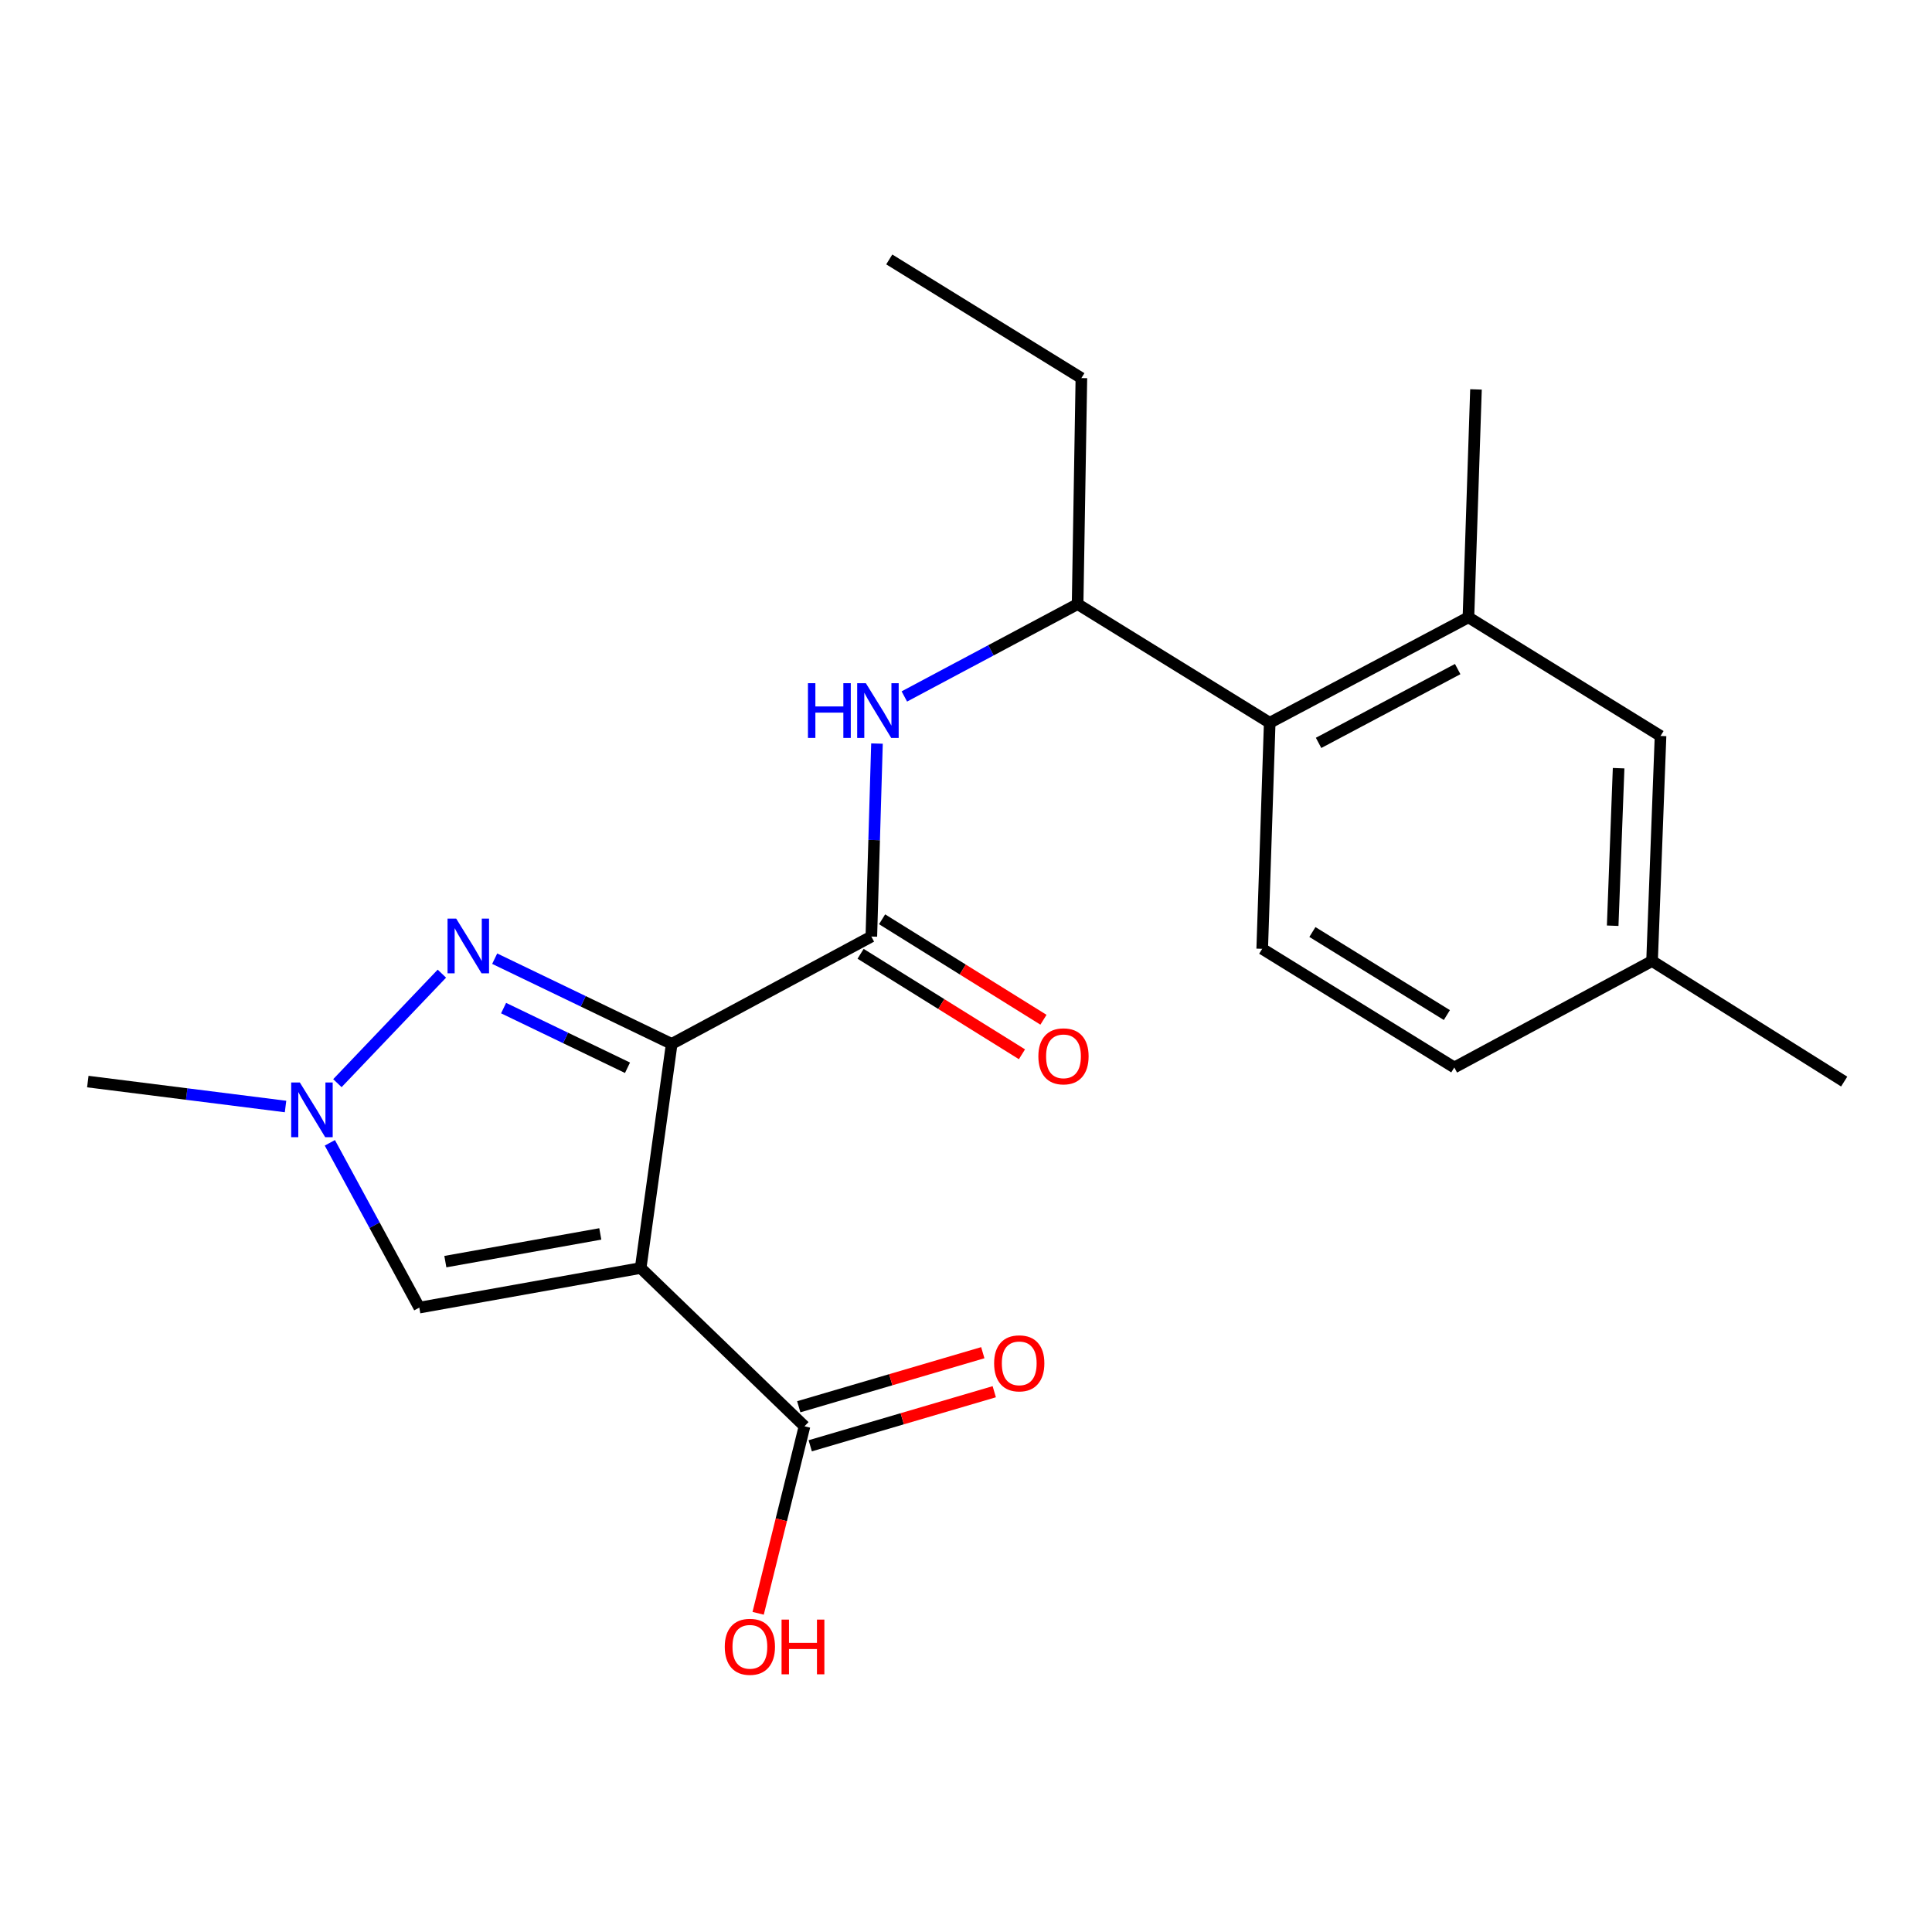 <?xml version='1.0' encoding='iso-8859-1'?>
<svg version='1.1' baseProfile='full'
              xmlns='http://www.w3.org/2000/svg'
                      xmlns:rdkit='http://www.rdkit.org/xml'
                      xmlns:xlink='http://www.w3.org/1999/xlink'
                  xml:space='preserve'
width='1000px' height='1000px' viewBox='0 0 1000 1000'>
<!-- END OF HEADER -->
<rect style='opacity:1.0;fill:#FFFFFF;stroke:none' width='1000' height='1000' x='0' y='0'> </rect>
<path class='bond-0' d='M 347.666,540.322 L 331.607,656.327' style='fill:none;fill-rule:evenodd;stroke:#000000;stroke-width:6px;stroke-linecap:butt;stroke-linejoin:miter;stroke-opacity:1' />
<path class='bond-1' d='M 347.666,540.322 L 301.857,518.265' style='fill:none;fill-rule:evenodd;stroke:#000000;stroke-width:6px;stroke-linecap:butt;stroke-linejoin:miter;stroke-opacity:1' />
<path class='bond-1' d='M 301.857,518.265 L 256.048,496.208' style='fill:none;fill-rule:evenodd;stroke:#0000FF;stroke-width:6px;stroke-linecap:butt;stroke-linejoin:miter;stroke-opacity:1' />
<path class='bond-1' d='M 324.79,552.674 L 292.723,537.234' style='fill:none;fill-rule:evenodd;stroke:#000000;stroke-width:6px;stroke-linecap:butt;stroke-linejoin:miter;stroke-opacity:1' />
<path class='bond-1' d='M 292.723,537.234 L 260.657,521.794' style='fill:none;fill-rule:evenodd;stroke:#0000FF;stroke-width:6px;stroke-linecap:butt;stroke-linejoin:miter;stroke-opacity:1' />
<path class='bond-2' d='M 347.666,540.322 L 451.004,484.753' style='fill:none;fill-rule:evenodd;stroke:#000000;stroke-width:6px;stroke-linecap:butt;stroke-linejoin:miter;stroke-opacity:1' />
<path class='bond-4' d='M 331.607,656.327 L 217.029,676.819' style='fill:none;fill-rule:evenodd;stroke:#000000;stroke-width:6px;stroke-linecap:butt;stroke-linejoin:miter;stroke-opacity:1' />
<path class='bond-4' d='M 310.714,638.676 L 230.509,653.021' style='fill:none;fill-rule:evenodd;stroke:#000000;stroke-width:6px;stroke-linecap:butt;stroke-linejoin:miter;stroke-opacity:1' />
<path class='bond-5' d='M 331.607,656.327 L 416.406,738.237' style='fill:none;fill-rule:evenodd;stroke:#000000;stroke-width:6px;stroke-linecap:butt;stroke-linejoin:miter;stroke-opacity:1' />
<path class='bond-3' d='M 228.716,503.959 L 174.635,560.642' style='fill:none;fill-rule:evenodd;stroke:#0000FF;stroke-width:6px;stroke-linecap:butt;stroke-linejoin:miter;stroke-opacity:1' />
<path class='bond-6' d='M 451.004,484.753 L 452.462,434.808' style='fill:none;fill-rule:evenodd;stroke:#000000;stroke-width:6px;stroke-linecap:butt;stroke-linejoin:miter;stroke-opacity:1' />
<path class='bond-6' d='M 452.462,434.808 L 453.92,384.862' style='fill:none;fill-rule:evenodd;stroke:#0000FF;stroke-width:6px;stroke-linecap:butt;stroke-linejoin:miter;stroke-opacity:1' />
<path class='bond-11' d='M 445.44,493.689 L 487.203,519.69' style='fill:none;fill-rule:evenodd;stroke:#000000;stroke-width:6px;stroke-linecap:butt;stroke-linejoin:miter;stroke-opacity:1' />
<path class='bond-11' d='M 487.203,519.69 L 528.966,545.692' style='fill:none;fill-rule:evenodd;stroke:#FF0000;stroke-width:6px;stroke-linecap:butt;stroke-linejoin:miter;stroke-opacity:1' />
<path class='bond-11' d='M 456.568,475.816 L 498.33,501.818' style='fill:none;fill-rule:evenodd;stroke:#000000;stroke-width:6px;stroke-linecap:butt;stroke-linejoin:miter;stroke-opacity:1' />
<path class='bond-11' d='M 498.33,501.818 L 540.093,527.82' style='fill:none;fill-rule:evenodd;stroke:#FF0000;stroke-width:6px;stroke-linecap:butt;stroke-linejoin:miter;stroke-opacity:1' />
<path class='bond-17' d='M 147.796,572.729 L 96.625,566.274' style='fill:none;fill-rule:evenodd;stroke:#0000FF;stroke-width:6px;stroke-linecap:butt;stroke-linejoin:miter;stroke-opacity:1' />
<path class='bond-17' d='M 96.625,566.274 L 45.455,559.82' style='fill:none;fill-rule:evenodd;stroke:#000000;stroke-width:6px;stroke-linecap:butt;stroke-linejoin:miter;stroke-opacity:1' />
<path class='bond-22' d='M 170.727,591.524 L 193.878,634.172' style='fill:none;fill-rule:evenodd;stroke:#0000FF;stroke-width:6px;stroke-linecap:butt;stroke-linejoin:miter;stroke-opacity:1' />
<path class='bond-22' d='M 193.878,634.172 L 217.029,676.819' style='fill:none;fill-rule:evenodd;stroke:#000000;stroke-width:6px;stroke-linecap:butt;stroke-linejoin:miter;stroke-opacity:1' />
<path class='bond-13' d='M 419.373,748.337 L 467.001,734.344' style='fill:none;fill-rule:evenodd;stroke:#000000;stroke-width:6px;stroke-linecap:butt;stroke-linejoin:miter;stroke-opacity:1' />
<path class='bond-13' d='M 467.001,734.344 L 514.628,720.351' style='fill:none;fill-rule:evenodd;stroke:#FF0000;stroke-width:6px;stroke-linecap:butt;stroke-linejoin:miter;stroke-opacity:1' />
<path class='bond-13' d='M 413.438,728.137 L 461.066,714.144' style='fill:none;fill-rule:evenodd;stroke:#000000;stroke-width:6px;stroke-linecap:butt;stroke-linejoin:miter;stroke-opacity:1' />
<path class='bond-13' d='M 461.066,714.144 L 508.693,700.151' style='fill:none;fill-rule:evenodd;stroke:#FF0000;stroke-width:6px;stroke-linecap:butt;stroke-linejoin:miter;stroke-opacity:1' />
<path class='bond-14' d='M 416.406,738.237 L 404.409,786.64' style='fill:none;fill-rule:evenodd;stroke:#000000;stroke-width:6px;stroke-linecap:butt;stroke-linejoin:miter;stroke-opacity:1' />
<path class='bond-14' d='M 404.409,786.64 L 392.413,835.042' style='fill:none;fill-rule:evenodd;stroke:#FF0000;stroke-width:6px;stroke-linecap:butt;stroke-linejoin:miter;stroke-opacity:1' />
<path class='bond-9' d='M 468.087,360.491 L 512.928,336.589' style='fill:none;fill-rule:evenodd;stroke:#0000FF;stroke-width:6px;stroke-linecap:butt;stroke-linejoin:miter;stroke-opacity:1' />
<path class='bond-9' d='M 512.928,336.589 L 557.769,312.687' style='fill:none;fill-rule:evenodd;stroke:#000000;stroke-width:6px;stroke-linecap:butt;stroke-linejoin:miter;stroke-opacity:1' />
<path class='bond-7' d='M 657.2,374.105 L 557.769,312.687' style='fill:none;fill-rule:evenodd;stroke:#000000;stroke-width:6px;stroke-linecap:butt;stroke-linejoin:miter;stroke-opacity:1' />
<path class='bond-8' d='M 657.2,374.105 L 760.058,319.529' style='fill:none;fill-rule:evenodd;stroke:#000000;stroke-width:6px;stroke-linecap:butt;stroke-linejoin:miter;stroke-opacity:1' />
<path class='bond-8' d='M 682.496,384.516 L 754.497,346.313' style='fill:none;fill-rule:evenodd;stroke:#000000;stroke-width:6px;stroke-linecap:butt;stroke-linejoin:miter;stroke-opacity:1' />
<path class='bond-10' d='M 657.2,374.105 L 653.316,491.104' style='fill:none;fill-rule:evenodd;stroke:#000000;stroke-width:6px;stroke-linecap:butt;stroke-linejoin:miter;stroke-opacity:1' />
<path class='bond-12' d='M 760.058,319.529 L 859.489,380.935' style='fill:none;fill-rule:evenodd;stroke:#000000;stroke-width:6px;stroke-linecap:butt;stroke-linejoin:miter;stroke-opacity:1' />
<path class='bond-18' d='M 760.058,319.529 L 763.964,201.559' style='fill:none;fill-rule:evenodd;stroke:#000000;stroke-width:6px;stroke-linecap:butt;stroke-linejoin:miter;stroke-opacity:1' />
<path class='bond-19' d='M 557.769,312.687 L 559.722,195.699' style='fill:none;fill-rule:evenodd;stroke:#000000;stroke-width:6px;stroke-linecap:butt;stroke-linejoin:miter;stroke-opacity:1' />
<path class='bond-15' d='M 653.316,491.104 L 752.747,552.521' style='fill:none;fill-rule:evenodd;stroke:#000000;stroke-width:6px;stroke-linecap:butt;stroke-linejoin:miter;stroke-opacity:1' />
<path class='bond-15' d='M 679.295,482.404 L 748.897,525.397' style='fill:none;fill-rule:evenodd;stroke:#000000;stroke-width:6px;stroke-linecap:butt;stroke-linejoin:miter;stroke-opacity:1' />
<path class='bond-23' d='M 859.489,380.935 L 855.103,497.42' style='fill:none;fill-rule:evenodd;stroke:#000000;stroke-width:6px;stroke-linecap:butt;stroke-linejoin:miter;stroke-opacity:1' />
<path class='bond-23' d='M 837.792,397.616 L 834.722,479.155' style='fill:none;fill-rule:evenodd;stroke:#000000;stroke-width:6px;stroke-linecap:butt;stroke-linejoin:miter;stroke-opacity:1' />
<path class='bond-16' d='M 752.747,552.521 L 855.103,497.42' style='fill:none;fill-rule:evenodd;stroke:#000000;stroke-width:6px;stroke-linecap:butt;stroke-linejoin:miter;stroke-opacity:1' />
<path class='bond-20' d='M 855.103,497.42 L 954.545,559.82' style='fill:none;fill-rule:evenodd;stroke:#000000;stroke-width:6px;stroke-linecap:butt;stroke-linejoin:miter;stroke-opacity:1' />
<path class='bond-21' d='M 559.722,195.699 L 460.279,134.282' style='fill:none;fill-rule:evenodd;stroke:#000000;stroke-width:6px;stroke-linecap:butt;stroke-linejoin:miter;stroke-opacity:1' />
<path  class='atom-2' d='M 236.127 475.47
L 245.407 490.47
Q 246.327 491.95, 247.807 494.63
Q 249.287 497.31, 249.367 497.47
L 249.367 475.47
L 253.127 475.47
L 253.127 503.79
L 249.247 503.79
L 239.287 487.39
Q 238.127 485.47, 236.887 483.27
Q 235.687 481.07, 235.327 480.39
L 235.327 503.79
L 231.647 503.79
L 231.647 475.47
L 236.127 475.47
' fill='#0000FF'/>
<path  class='atom-4' d='M 155.199 560.292
L 164.479 575.292
Q 165.399 576.772, 166.879 579.452
Q 168.359 582.132, 168.439 582.292
L 168.439 560.292
L 172.199 560.292
L 172.199 588.612
L 168.319 588.612
L 158.359 572.212
Q 157.199 570.292, 155.959 568.092
Q 154.759 565.892, 154.399 565.212
L 154.399 588.612
L 150.719 588.612
L 150.719 560.292
L 155.199 560.292
' fill='#0000FF'/>
<path  class='atom-7' d='M 418.199 353.617
L 422.039 353.617
L 422.039 365.657
L 436.519 365.657
L 436.519 353.617
L 440.359 353.617
L 440.359 381.937
L 436.519 381.937
L 436.519 368.857
L 422.039 368.857
L 422.039 381.937
L 418.199 381.937
L 418.199 353.617
' fill='#0000FF'/>
<path  class='atom-7' d='M 448.159 353.617
L 457.439 368.617
Q 458.359 370.097, 459.839 372.777
Q 461.319 375.457, 461.399 375.617
L 461.399 353.617
L 465.159 353.617
L 465.159 381.937
L 461.279 381.937
L 451.319 365.537
Q 450.159 363.617, 448.919 361.417
Q 447.719 359.217, 447.359 358.537
L 447.359 381.937
L 443.679 381.937
L 443.679 353.617
L 448.159 353.617
' fill='#0000FF'/>
<path  class='atom-12' d='M 537.458 546.753
Q 537.458 539.953, 540.818 536.153
Q 544.178 532.353, 550.458 532.353
Q 556.738 532.353, 560.098 536.153
Q 563.458 539.953, 563.458 546.753
Q 563.458 553.633, 560.058 557.553
Q 556.658 561.433, 550.458 561.433
Q 544.218 561.433, 540.818 557.553
Q 537.458 553.673, 537.458 546.753
M 550.458 558.233
Q 554.778 558.233, 557.098 555.353
Q 559.458 552.433, 559.458 546.753
Q 559.458 541.193, 557.098 538.393
Q 554.778 535.553, 550.458 535.553
Q 546.138 535.553, 543.778 538.353
Q 541.458 541.153, 541.458 546.753
Q 541.458 552.473, 543.778 555.353
Q 546.138 558.233, 550.458 558.233
' fill='#FF0000'/>
<path  class='atom-14' d='M 514.557 705.661
Q 514.557 698.861, 517.917 695.061
Q 521.277 691.261, 527.557 691.261
Q 533.837 691.261, 537.197 695.061
Q 540.557 698.861, 540.557 705.661
Q 540.557 712.541, 537.157 716.461
Q 533.757 720.341, 527.557 720.341
Q 521.317 720.341, 517.917 716.461
Q 514.557 712.581, 514.557 705.661
M 527.557 717.141
Q 531.877 717.141, 534.197 714.261
Q 536.557 711.341, 536.557 705.661
Q 536.557 700.101, 534.197 697.301
Q 531.877 694.461, 527.557 694.461
Q 523.237 694.461, 520.877 697.261
Q 518.557 700.061, 518.557 705.661
Q 518.557 711.381, 520.877 714.261
Q 523.237 717.141, 527.557 717.141
' fill='#FF0000'/>
<path  class='atom-15' d='M 375.136 852.38
Q 375.136 845.58, 378.496 841.78
Q 381.856 837.98, 388.136 837.98
Q 394.416 837.98, 397.776 841.78
Q 401.136 845.58, 401.136 852.38
Q 401.136 859.26, 397.736 863.18
Q 394.336 867.06, 388.136 867.06
Q 381.896 867.06, 378.496 863.18
Q 375.136 859.3, 375.136 852.38
M 388.136 863.86
Q 392.456 863.86, 394.776 860.98
Q 397.136 858.06, 397.136 852.38
Q 397.136 846.82, 394.776 844.02
Q 392.456 841.18, 388.136 841.18
Q 383.816 841.18, 381.456 843.98
Q 379.136 846.78, 379.136 852.38
Q 379.136 858.1, 381.456 860.98
Q 383.816 863.86, 388.136 863.86
' fill='#FF0000'/>
<path  class='atom-15' d='M 404.536 838.3
L 408.376 838.3
L 408.376 850.34
L 422.856 850.34
L 422.856 838.3
L 426.696 838.3
L 426.696 866.62
L 422.856 866.62
L 422.856 853.54
L 408.376 853.54
L 408.376 866.62
L 404.536 866.62
L 404.536 838.3
' fill='#FF0000'/>
</svg>
